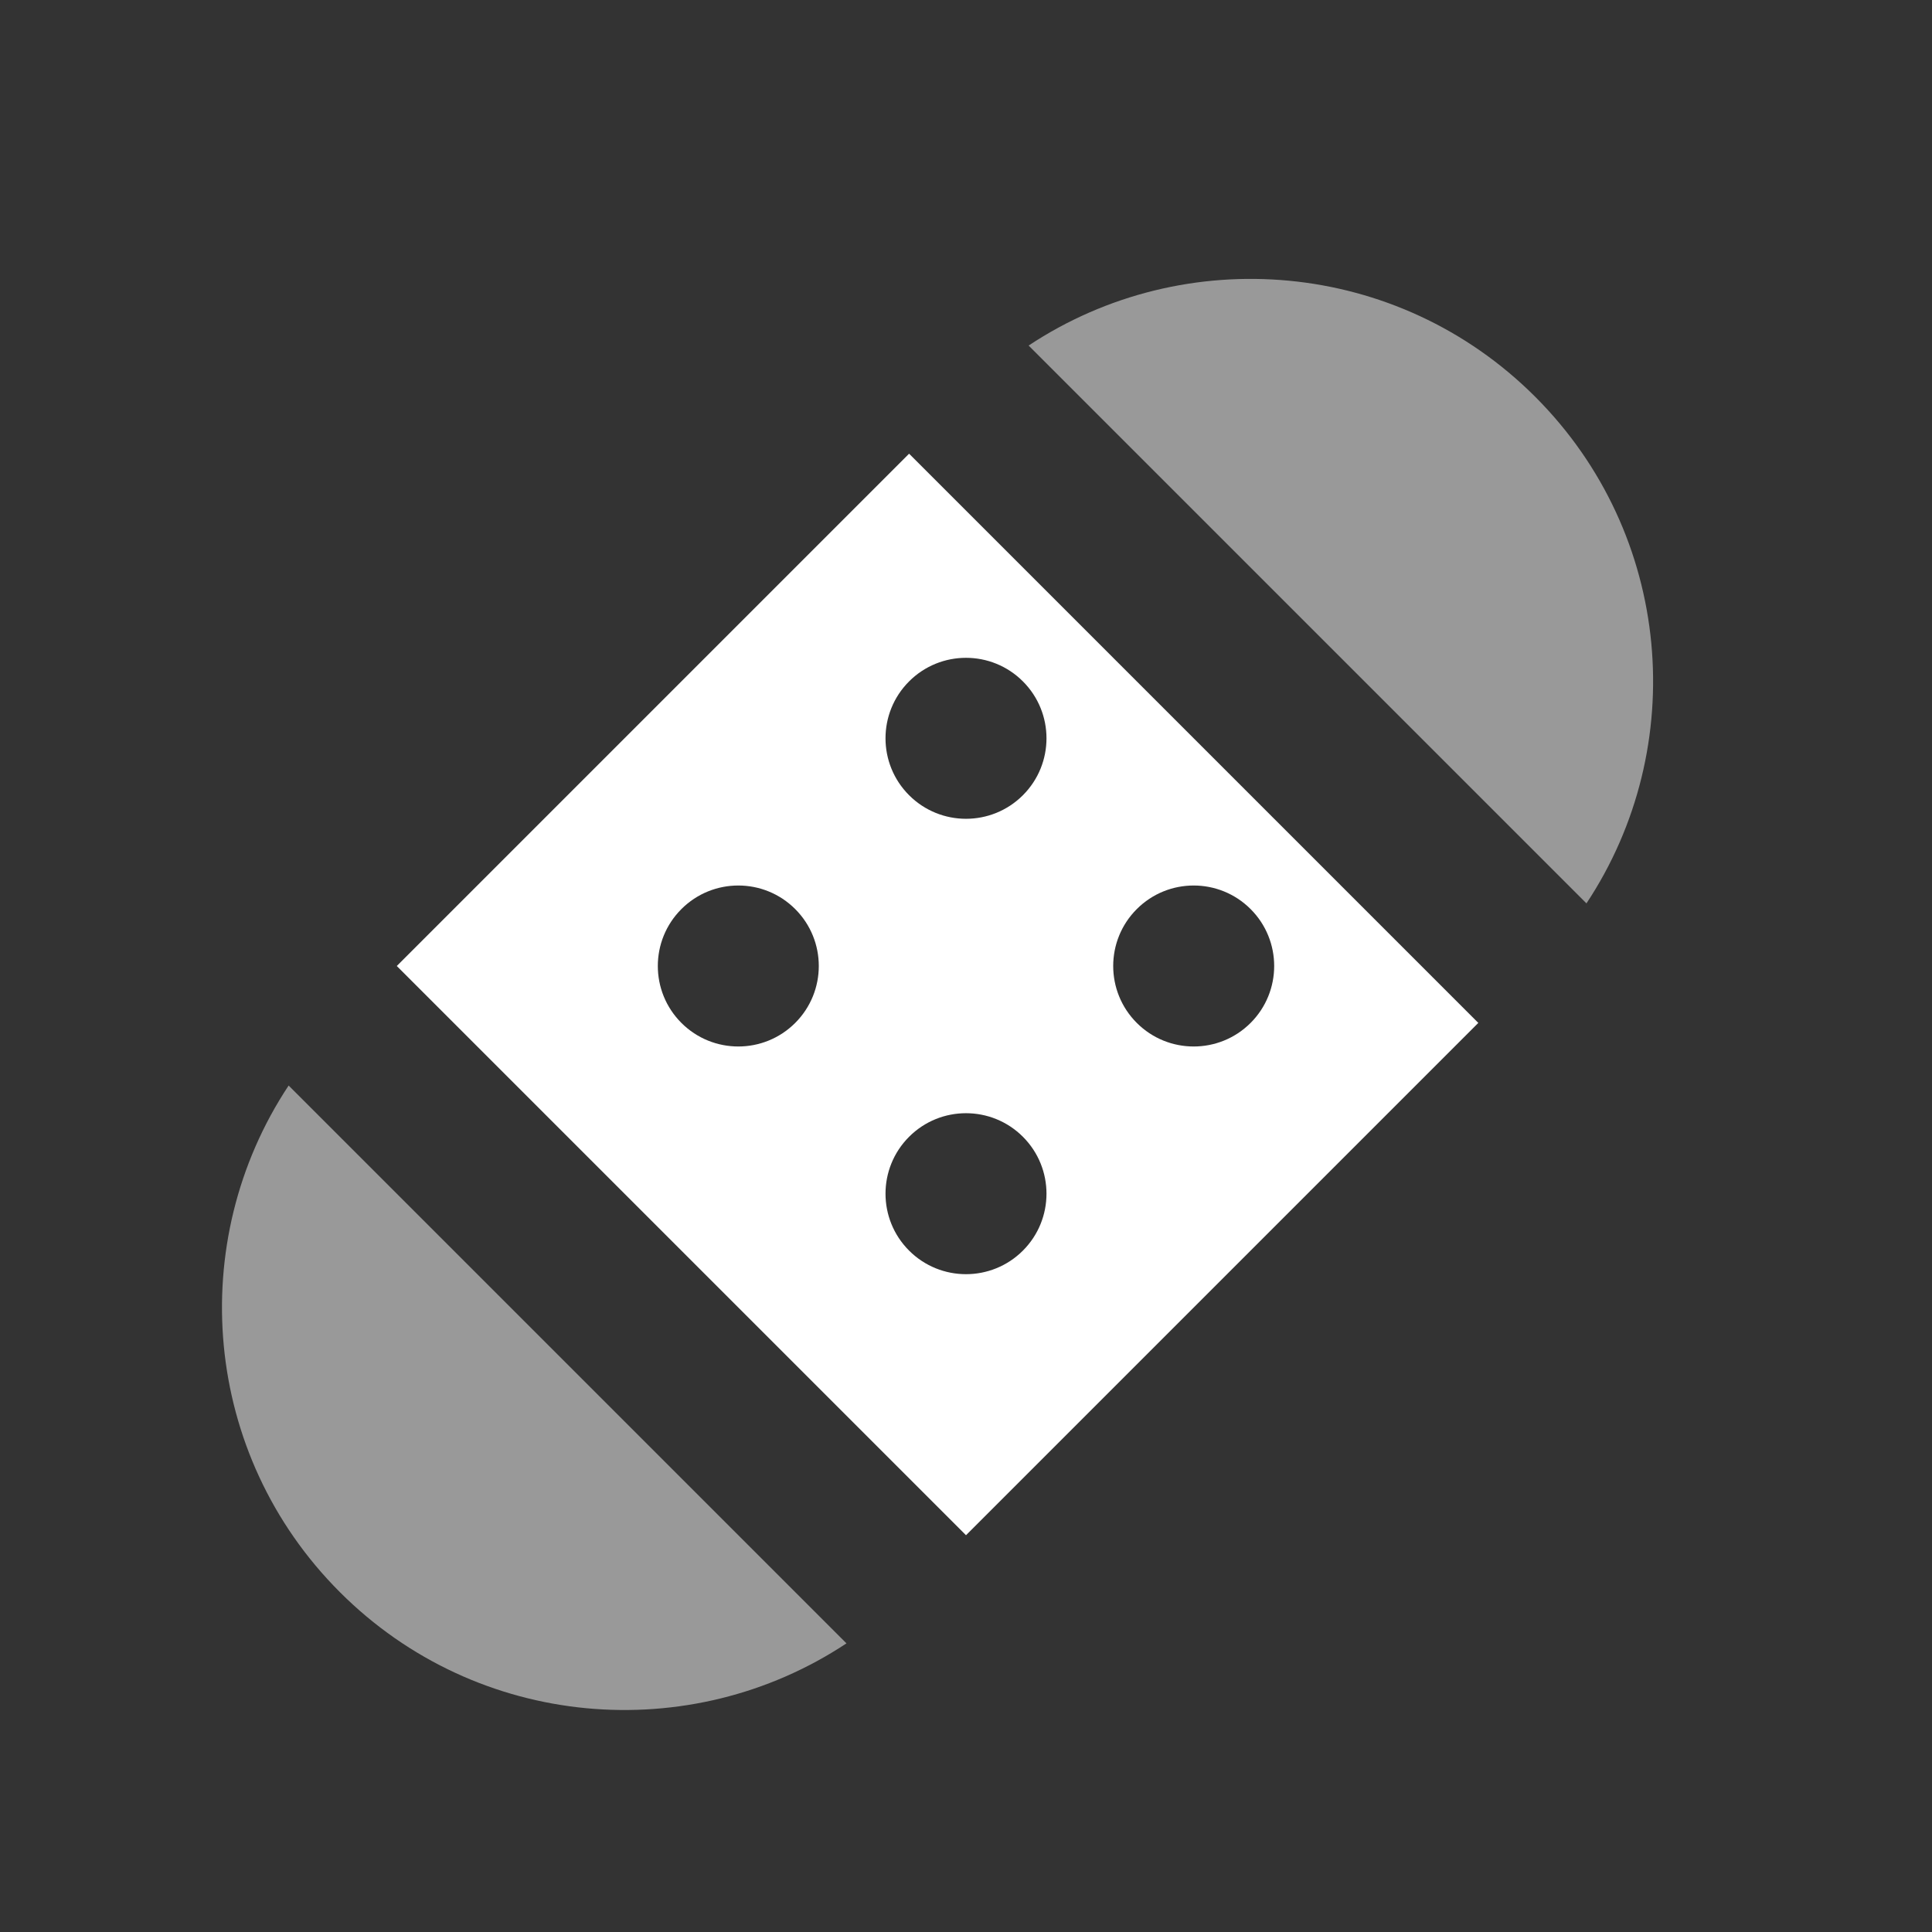 <svg width="48" height="48" viewBox="0 0 48 48" fill="none" xmlns="http://www.w3.org/2000/svg">
<rect x="0" y="0" width="48" height="48" fill="#333333" stroke="none"/>
<path fill-rule="evenodd" clip-rule="evenodd" d="M22.586 11.272L36.728 25.414L24 38.142L9.858 24L22.586 11.272ZM16.929 22.586C16.148 23.367 16.148 24.633 16.929 25.414C17.71 26.195 18.976 26.195 19.757 25.414C20.538 24.633 20.538 23.367 19.757 22.586C18.976 21.805 17.71 21.805 16.929 22.586ZM22.586 16.929C21.805 17.71 21.805 18.976 22.586 19.757C23.367 20.538 24.633 20.538 25.414 19.757C26.195 18.976 26.195 17.71 25.414 16.929C24.633 16.148 23.367 16.148 22.586 16.929ZM22.586 28.243C21.805 29.024 21.805 30.29 22.586 31.071C23.367 31.852 24.633 31.852 25.414 31.071C26.195 30.29 26.195 29.024 25.414 28.243C24.633 27.462 23.367 27.462 22.586 28.243ZM28.243 22.586C27.462 23.367 27.462 24.633 28.243 25.414C29.024 26.195 30.29 26.195 31.071 25.414C31.852 24.633 31.852 23.367 31.071 22.586C30.29 21.805 29.024 21.805 28.243 22.586Z" fill="white"/>
<path opacity="0.5" fill-rule="evenodd" clip-rule="evenodd" d="M21.03 40.829C17.147 43.401 11.865 42.977 8.444 39.556C5.023 36.135 4.599 30.853 7.171 26.97L21.03 40.829Z" fill="white"/>
<path opacity="0.5" fill-rule="evenodd" clip-rule="evenodd" d="M25.556 8.585C29.438 6.013 34.721 6.437 38.142 9.858C41.563 13.279 41.987 18.562 39.415 22.444L25.556 8.585H25.556Z" fill="white"/>
</svg>
